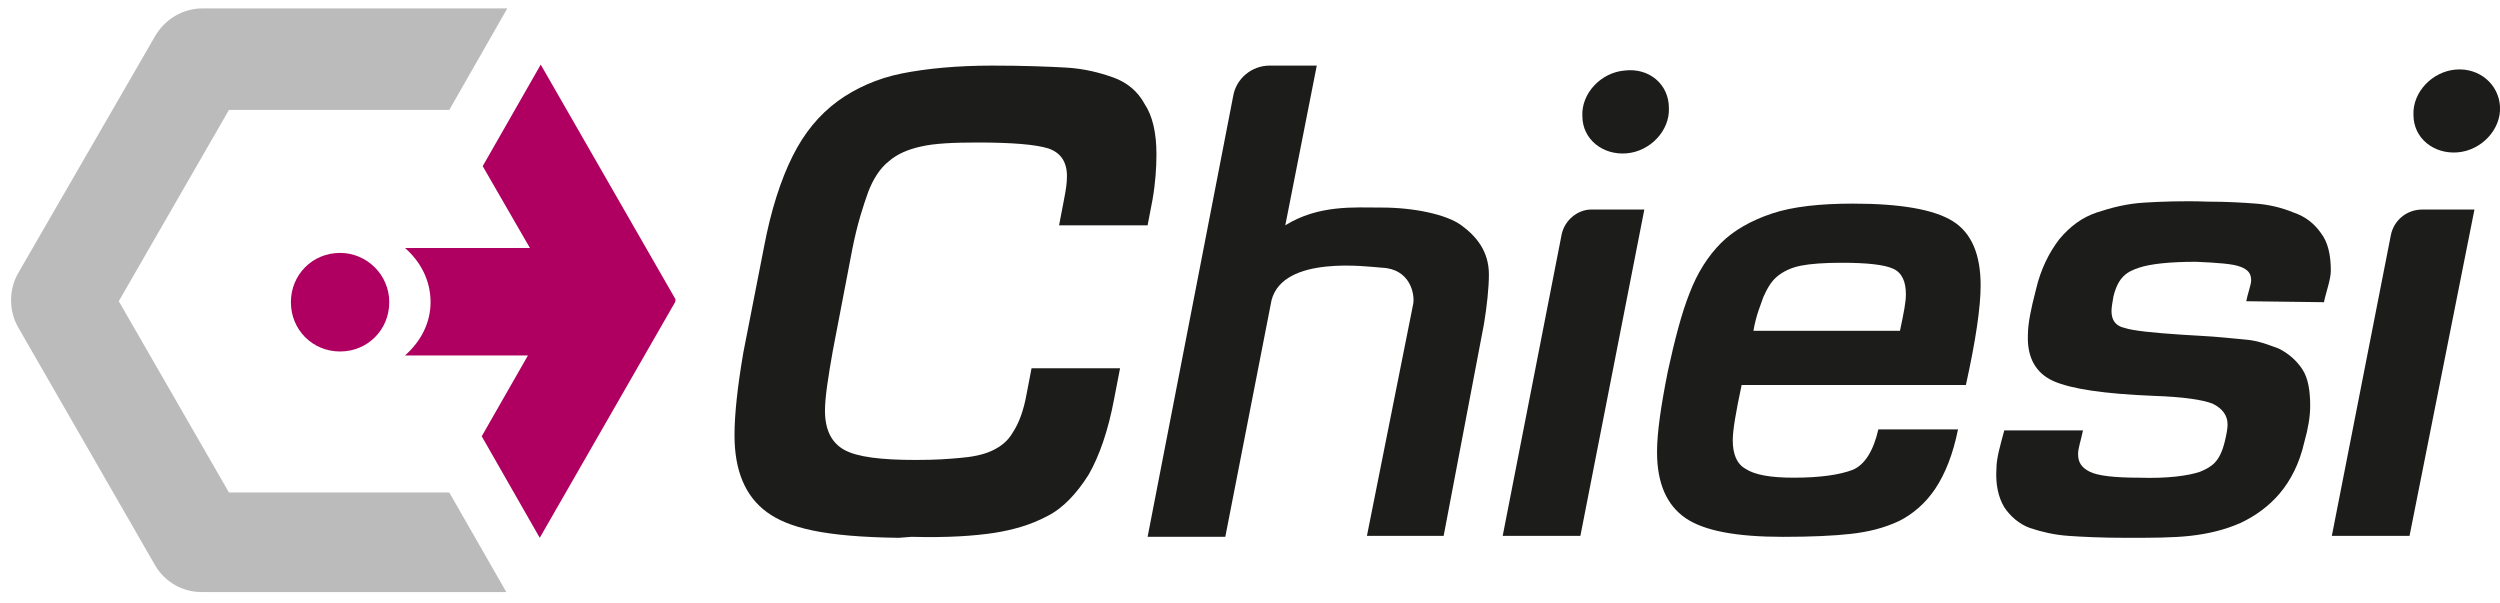 <?xml version="1.0" encoding="UTF-8"?> <svg xmlns="http://www.w3.org/2000/svg" width="141" height="34" viewBox="0 0 141 34" fill="none"> <g clip-path="url(#clip0_1036_6874)"> <path d="M50.69 30.333C46.474 30.277 44.477 29.777 43.256 28.887C42.036 27.998 41.426 26.552 41.426 24.55C41.426 23.383 41.592 21.826 41.925 19.88L43.09 13.931C43.478 11.873 44.033 10.149 44.699 8.815C45.364 7.481 46.197 6.48 47.251 5.701C48.249 4.979 49.469 4.423 50.856 4.145C52.243 3.867 53.963 3.7 55.96 3.7C57.735 3.7 59.122 3.755 60.12 3.811C61.119 3.867 62.006 4.089 62.783 4.367C63.56 4.645 64.17 5.145 64.558 5.868C65.002 6.535 65.224 7.481 65.224 8.704C65.224 9.427 65.168 10.316 65.002 11.262L64.725 12.707H59.732L60.009 11.262C60.12 10.706 60.176 10.316 60.176 9.927C60.176 9.093 59.787 8.593 59.122 8.37C58.401 8.148 57.069 8.037 55.128 8.037C53.741 8.037 52.687 8.092 51.966 8.259C51.189 8.426 50.579 8.704 50.135 9.093C49.636 9.482 49.248 10.094 48.97 10.817C48.693 11.595 48.36 12.596 48.083 13.986L46.973 19.769C46.696 21.326 46.529 22.438 46.529 23.16C46.529 24.273 46.918 24.995 47.639 25.384C48.36 25.774 49.691 25.941 51.633 25.941C52.853 25.941 53.464 25.885 54.129 25.829C54.795 25.774 55.405 25.663 55.904 25.44C56.404 25.218 56.847 24.884 57.125 24.384C57.458 23.883 57.735 23.16 57.901 22.215L58.179 20.77H63.171L62.838 22.493C62.506 24.273 62.006 25.718 61.396 26.775C60.73 27.831 59.954 28.665 59.066 29.11C58.123 29.61 57.125 29.888 56.071 30.055C54.961 30.222 53.464 30.333 51.411 30.277" fill="#1C1C1A"></path> <path d="M89.134 30.222H84.752L88.08 13.208C88.247 12.429 88.968 11.818 89.745 11.818H92.74L89.134 30.222Z" fill="#1C1C1A"></path> <path d="M110.432 24.217C110.154 25.607 109.711 26.719 109.156 27.553C108.601 28.387 107.88 28.999 107.103 29.388C106.271 29.777 105.384 30 104.385 30.111C103.387 30.222 102.111 30.278 100.558 30.278C97.95 30.278 96.12 29.944 95.066 29.221C94.012 28.498 93.457 27.275 93.457 25.496C93.457 24.384 93.679 22.883 94.067 20.936C94.456 19.157 94.844 17.656 95.288 16.544C95.731 15.376 96.342 14.431 97.063 13.708C97.784 12.985 98.782 12.429 99.947 12.04C101.112 11.651 102.666 11.484 104.496 11.484C107.214 11.484 109.1 11.818 110.154 12.485C111.208 13.152 111.708 14.375 111.708 16.099C111.708 17.322 111.43 19.213 110.876 21.715H98.228C97.895 23.272 97.728 24.273 97.728 24.829C97.728 25.607 97.95 26.163 98.45 26.441C98.949 26.775 99.836 26.942 101.168 26.942C102.666 26.942 103.775 26.775 104.496 26.497C105.162 26.219 105.661 25.44 105.939 24.217H110.432ZM107.159 18.657C107.381 17.6 107.492 17.044 107.492 16.599C107.492 15.877 107.27 15.376 106.771 15.154C106.271 14.931 105.328 14.82 103.886 14.82C102.887 14.82 102.111 14.876 101.556 14.987C101.001 15.098 100.558 15.321 100.225 15.599C99.892 15.877 99.67 16.266 99.448 16.766C99.282 17.267 99.06 17.712 98.893 18.657H107.159Z" fill="#1C1C1A"></path> <path d="M126.689 16.989C126.744 16.655 126.966 16.044 126.966 15.821C126.966 15.432 126.8 15.21 126.356 15.043C125.912 14.876 125.08 14.82 123.859 14.765C122.417 14.765 121.308 14.876 120.642 15.098C119.976 15.321 119.477 15.599 119.2 16.711C119.144 17.044 119.089 17.323 119.089 17.545C119.089 18.045 119.311 18.379 119.81 18.49C120.309 18.657 121.419 18.768 123.083 18.879L124.026 18.935C125.135 18.991 126.023 19.102 126.689 19.157C127.354 19.213 127.909 19.435 128.519 19.658C129.074 19.936 129.518 20.325 129.851 20.826C130.183 21.326 130.294 22.049 130.294 22.883C130.294 23.494 130.183 24.162 129.962 24.94C129.684 26.163 129.185 27.108 128.575 27.831C127.964 28.554 127.188 29.11 126.356 29.499C125.468 29.889 124.525 30.111 123.527 30.222C122.528 30.333 121.308 30.333 119.921 30.333C118.534 30.333 117.425 30.278 116.648 30.222C115.871 30.167 115.15 30 114.484 29.777C113.874 29.555 113.375 29.11 113.042 28.61C112.709 28.054 112.543 27.331 112.598 26.441C112.598 25.83 112.82 25.107 113.042 24.273H117.48C117.369 24.829 117.203 25.274 117.203 25.607C117.203 26.108 117.425 26.386 117.868 26.608C118.312 26.831 119.255 26.942 120.642 26.942C122.251 26.997 123.416 26.831 124.081 26.608C124.747 26.33 125.191 26.052 125.468 24.94C125.579 24.495 125.635 24.162 125.635 23.939C125.635 23.439 125.357 23.05 124.803 22.772C124.248 22.549 123.138 22.382 121.474 22.327C118.7 22.215 116.814 21.938 115.816 21.493C114.817 21.048 114.318 20.158 114.374 18.879C114.374 18.268 114.54 17.434 114.817 16.377C115.095 15.154 115.594 14.209 116.149 13.486C116.759 12.763 117.425 12.263 118.257 11.985C119.089 11.707 119.976 11.484 120.919 11.429C121.862 11.373 123.083 11.318 124.525 11.373C125.635 11.373 126.522 11.429 127.243 11.484C127.964 11.54 128.686 11.707 129.351 11.985C130.017 12.207 130.516 12.596 130.905 13.152C131.293 13.653 131.459 14.376 131.459 15.265C131.459 15.766 131.182 16.488 131.071 17.044L126.689 16.989Z" fill="#1C1C1A"></path> <path d="M135.898 30.222H131.516L134.844 13.263C135.01 12.429 135.732 11.818 136.619 11.818H139.559L135.898 30.222Z" fill="#1C1C1A"></path> <path d="M77.095 30.222H81.422L83.697 18.267C83.863 17.267 83.974 16.21 83.974 15.487C83.974 14.153 83.253 13.319 82.421 12.707C81.588 12.096 79.758 11.706 77.927 11.706C76.374 11.706 74.377 11.54 72.491 12.707L74.266 3.7H71.603C70.605 3.7 69.717 4.423 69.551 5.423L64.725 30.277H69.107L71.714 16.933C72.38 14.375 77.151 15.043 77.927 15.098C79.536 15.154 79.813 16.599 79.702 17.155" fill="#1C1C1A"></path> <path d="M38.097 16.877L30.497 3.644L27.224 9.371L29.887 13.986H22.842C23.729 14.764 24.284 15.821 24.284 17.044C24.284 18.212 23.729 19.268 22.842 20.047H29.776L27.169 24.606L30.442 30.333L38.041 17.1C38.097 17.044 38.097 16.933 38.097 16.877Z" fill="#AF0061"></path> <path d="M25.338 27.775H12.912L6.699 16.988L12.912 6.202H25.338L28.611 0.475H11.415C10.305 0.475 9.307 1.086 8.752 2.031L1.041 15.376C0.486 16.321 0.486 17.544 1.041 18.49L8.752 31.89C9.307 32.835 10.305 33.391 11.359 33.391H28.556L25.338 27.775Z" fill="#BBBBBB"></path> <path d="M21.954 17.044C21.954 18.601 20.733 19.824 19.18 19.824C17.627 19.824 16.406 18.601 16.406 17.044C16.406 15.487 17.627 14.264 19.18 14.264C20.678 14.264 21.954 15.487 21.954 17.044Z" fill="#AF0061"></path> <path d="M94.126 6.091C94.181 7.37 93.072 8.537 91.74 8.649C90.409 8.76 89.244 7.87 89.244 6.536C89.189 5.257 90.298 4.089 91.629 3.978C93.016 3.811 94.126 4.756 94.126 6.091Z" fill="#1C1C1A"></path> <path d="M141.001 6.036C141.056 7.314 139.947 8.482 138.615 8.593C137.284 8.704 136.119 7.815 136.119 6.48C136.064 5.202 137.173 4.034 138.505 3.923C139.836 3.812 140.945 4.757 141.001 6.036Z" fill="#1C1C1A"></path> </g> <defs> <clipPath id="clip0_1036_6874"> <rect width="140.347" height="33.361" fill="white" transform="translate(0.652 0.309)"></rect> </clipPath> </defs> </svg> 